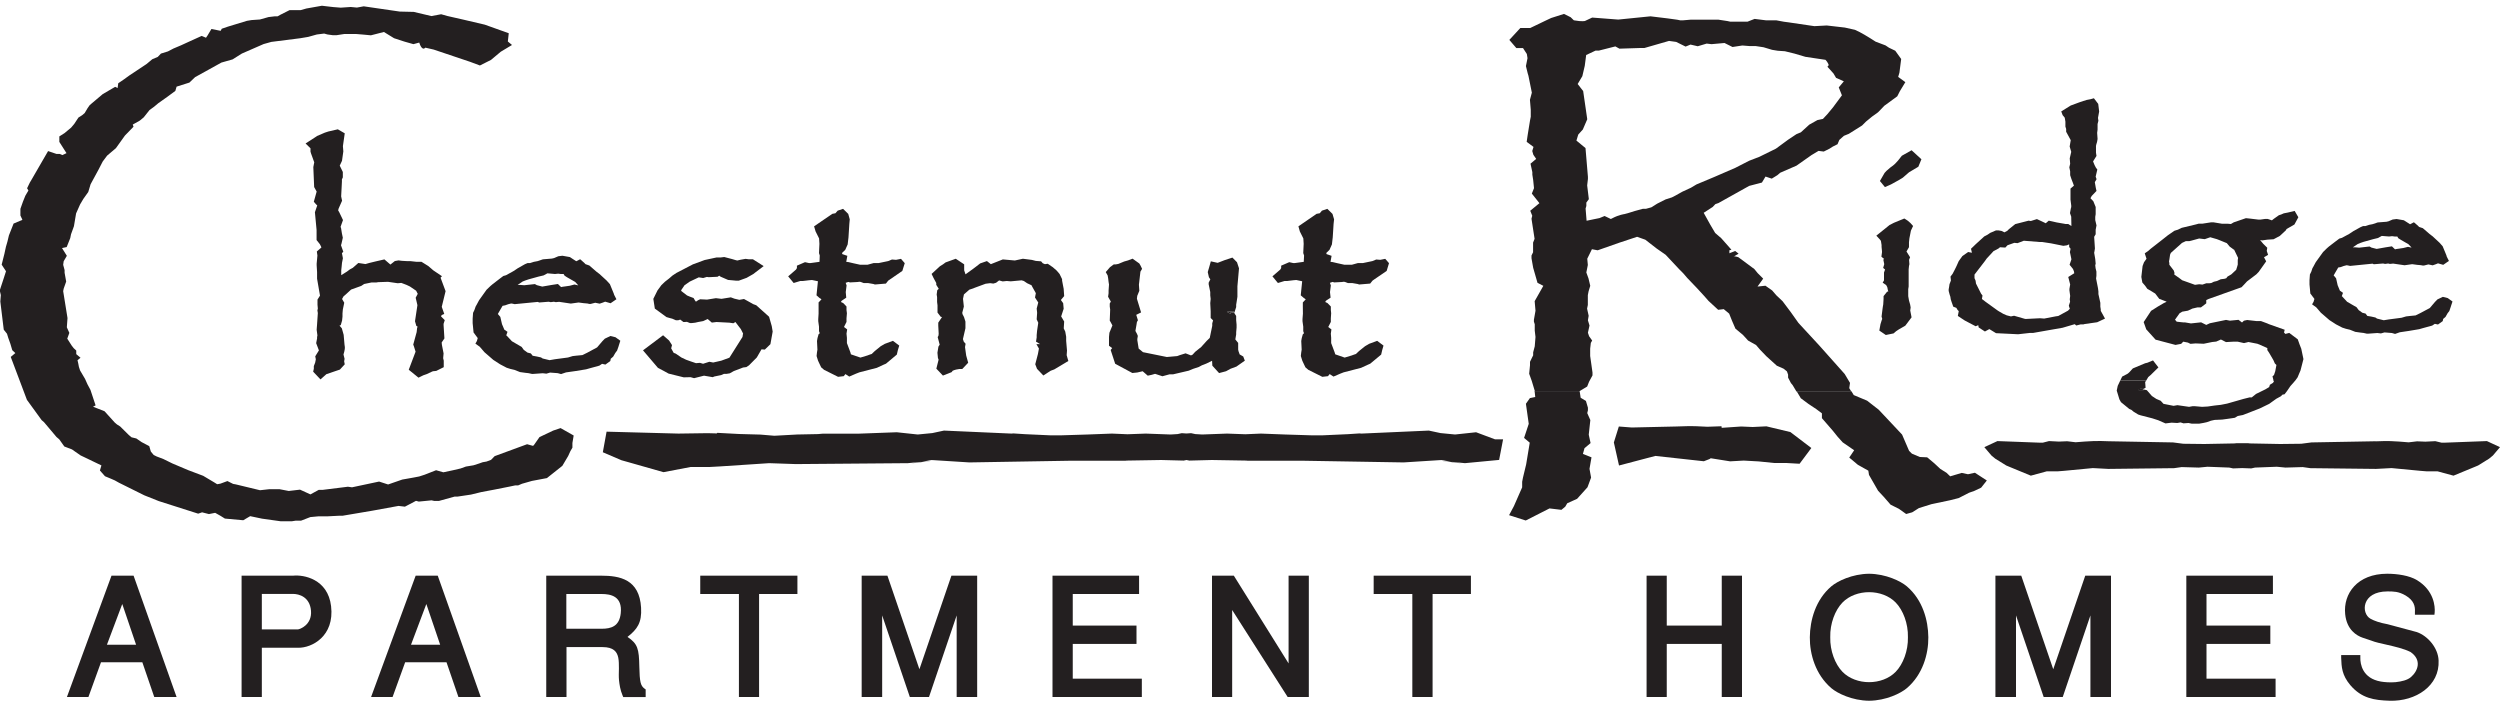 <?xml version="1.0" encoding="UTF-8"?>
<svg id="logos" xmlns="http://www.w3.org/2000/svg" viewBox="0 0 300 84.73">
  <defs>
    <style>
      .cls-1, .cls-2 {
        fill: #231f20;
      }

      .cls-2 {
        fill-rule: evenodd;
      }
    </style>
  </defs>
  <path class="cls-1" d="M179.9,55.19l-4.11.39-1.58-.16,1.26.2-2.72-.35,1.46.15c-.53-.09-1.06-.18-1.2-.22l-4.58.29-11.94-.2h-6.77l-.17-.02-4.13-.07-2.7.07-.34-.07-.34.07-2.7-.07-4.13.07-.17.02h-6.77l-11.94.2-4.58-.29c-.14.04-.67.13-1.2.22l1.46-.15-2.72.35,1.25-.2-1.58.16-13.46.11-3.2-.11-5.9.39-1.27.07h-2.26l-3.25.62-4.22-1.2-.82-.23-2.24-.96.45-2.47,8.62.23,3.51-.05,1.1.03.05-.07,2.64.14,2.55.07,1.66.14,2.74-.15,2.5-.05.57-.05h3.78s.51,0,.51,0l4.59-.17,2.52.27,1.75-.17,1.4-.3,8.09.36.23-.02,1.37.09,3.08.14h1.28s3.2-.1,3.2-.1l2.9-.11,1.87.08,2.19-.08,2.98.11.84-.05.5-.11.56.04.56-.04.5.11.84.05,2.98-.11,2.19.08,1.87-.08,2.9.11,3.2.1h.5s.78,0,.78,0l3.08-.14,1.37-.09.23.02,8.09-.36,1.4.3,1.75.17,2.52-.27,2.27.85h.97l-.48,2.49h0Z"/>
  <path class="cls-1" d="M193.67,53.07l.59-1.89c-.05,2.37,0,0,0,0h0l1.55.12,5.28-.12,1.34-.04c.65-.02,1.62.02,2.46.07l1.69-.06.02.19,2.34-.16,1.38.06,1.65-.08,2.88.69,2.51,1.91-1.41,1.89-1.59-.09h-1.45l-1.86-.19-1.81-.1-1.63.09-2.32-.37-.16.1-.67.26-5.82-.64-4.36,1.15-.62-2.77h0Z"/>
  <path class="cls-1" d="M64.04,53.45l.7-1,1.64-.78.89-.3,1.57.89-.15.9v.56l-.24.41-.27.59-.7,1.18-1.85,1.47-1.8.34-1.19.34-.47.2h-.36l-.61.13-1.86.37-1.59.3-1.23.3-1.61.24h-.35l-1.88.52h-.58l-.31-.07-1.53.15-.34-.09-1.33.7-.77-.09-3.12.57-3.6.61h-.43l-1.38.07h-1.08s-.97.09-.97.09l-1.11.43h-.65l-.44.07h-1.38l-2.21-.31-1.43-.3-.83.49-2.2-.2-.53-.33-.64-.36-.75.15-.82-.21-.47.16-4.73-1.51-1.73-.69-3.04-1.51-.5-.28-.48-.21-.7-.29-.61-.69.18-.61-1.89-.91-.61-.29-.59-.41-.44-.31-.92-.35-.61-.86-.33-.28-1.5-1.78-.28-.24-1.77-2.44-1.94-5.15.55-.46-.37-.35-.22-.75-.26-.73-.15-.49-.39-.49-.41-3.38.06-.77-.13-.56.49-1.49.26-.81-.52-.79.33-1.31.18-.83.18-.62.18-.75.56-1.42,1.06-.45-.24-.52v-.8l.3-.85.29-.72.37-.63-.16-.27.33-.68.19-.32,2-3.46,1,.34h.39l.32.14.5-.23-.86-1.35v-.66l.63-.4.31-.26.48-.4.37-.44.5-.76.44-.28.31-.26.35-.59.26-.37,1.55-1.31,1.5-.88.29.15.08-.58.69-.47.62-.45,2.09-1.39.68-.57.66-.28.38-.4.84-.26.67-.35.9-.38.96-.44,1.52-.69.52.22.19-.28.46-.77,1.11.22.13-.25.76-.26,2.27-.69.54-.09,1.01-.07,1.03-.29.75-.09h.34l.34-.19,1.09-.55h1.32l.71-.2,1.86-.33.76.09.61.07.89.07,1.2-.08.74.07.82-.15,4.32.63,1.68.04,2.12.5,1.17-.22.74.21,1.89.43,2.6.61,2.88,1.03-.11.99.5.42-1.35.81-1.17.98-1.33.67-1.18-.44-4.37-1.47-1-.23c-.43.47-.73-.61-.73-.61l-.7.19-1.06-.3-1.26-.41-1.22-.75-1.56.4-.96-.09-.85-.07h-1.37l-.97.15h-.4l-.66-.09-.4-.11-.88.11-1.04.29-.95.16-3.47.44-.93.26-2.61,1.14-1.11.7-1.34.38-3.16,1.75-.68.65-1.54.49-.15.51-.99.73-1.06.75-.5.42-.55.4-.69.87-.47.39-.85.48.09.26-1.03,1.06-1.08,1.51-1.06.9-.53.71-.51.99-.94,1.73-.28.93-.59.83-.39.66-.48,1.08-.26,1.54-.35.97-.09.45-.43,1.08-.56.12.58.93-.38.65-.06.43.17.63v.32s.19,1.06.19,1.06l-.3.85-.06.3.52,3.23-.08,1.11.3.67-.25.69.53.83.24.31.31.29v.43l.51.43-.36.3.09.39.08.42.14.42.6,1.02.28.63.36.67.62,1.87-.31.16,1.38.54,1.23,1.36.27.23.38.24,1.03,1.02.33.28.58.14.62.43.93.49.19.65.34.41.36.18.79.3,1.1.54,1.89.8,1.8.68,1.31.78.37.23.39-.07.84-.31.68.34.33.06,2.9.7,1.08-.12h1.28l1.09.21,1.35-.16,1.25.57.99-.54h.45l3.06-.38.49.07,3.25-.69,1.08.35,1.7-.59,1.3-.23.73-.14.65-.21,1.38-.54.87.25,1.17-.25.9-.21.64-.23.9-.15.66-.21.45-.16.46-.08.54-.2.44-.45,3.89-1.43.68.19h0Z"/>
  <path class="cls-1" d="M52.87,33.33l.6,1.61-.46,1.88.3.85-.3.13-.09.16.45.46-.14.44v.15l.1,1.6-.33.49.03.29.2,1.02-.05.58.07.29v.78s-.9.45-.9.45l-.4.04-.21.09-.55.26-.38.13-.59.29-1.17-.95.82-2.17-.2-.64-.08-.21.41-1.5.05-.47.06-.19-.15-.08-.16-.56.29-1.93-.13-.56-.08-.33.25-.47s-.09-.17-.09-.17l-.1-.2-.75-.51-.4-.19-.63-.24-.43.04-1.17-.17-1.17.04-.25.04h-.57l-.87.18-.35.23-.39.14-.83.3-.62.57-.29.25-.17.31.26.45-.17.82-.04.47v.38l-.05.47-.16.55-.15.05.28.33.22.78.1,1.16.04.29c.04.3-.16.91-.16.91l.13.52-.05.3.07.36-.58.63-1.62.55-.27.24-.44.39-.88-.93.08-.35v-.32l.16-.41.08-.4-.07-.36.44-.71-.14-.37-.19-.5.11-.56v-.17l.04-.2-.09-.68.05-.66.09-1.34-.05-.32.05-.22-.04-.46v-.23s0-.39,0-.39l.3-.47-.35-2.03v-.79l-.05-.83v-.19s.09-.98.09-.98l-.07-.48.55-.48-.06-.15-.13-.25-.39-.49v-1.21l-.2-2.13.28-.82c-.09-.05-.41-.44-.41-.44l.34-1.22-.3-.54-.1-2.4.11-.57-.38-1.05-.07-.23v-.4l-.59-.58,1.16-.75.22-.15.93-.4.43-.14,1.13-.26.83.48-.22,1.54.05.63-.16,1.13-.27.58.37.76v.65l-.11.24v.28s-.04.8-.04.8l-.05.96.11.52-.42.95-.05.21.13.22.45.94-.29.81.06.17.1.62.11.52-.16.71-.06.19.28.79-.17.15.12.62-.11.56-.04.43-.05.46v.44s0,.14,0,.14l.69-.43.33-.25.37-.2.4-.35.26-.23.86.13c.19-.09,2.27-.56,2.27-.56l.72.62.53-.42.44-.08.38.05.68.04h.38s.72.08.72.08h.6l.82.51.59.51,1.05.71-.13.12h0Z"/>
  <path class="cls-2" d="M60.79,40.26l.64.69,1.17.68.25.35.45.33.4.1.22.28.5.09.5.11.2.13.83.2.63-.11,1.58-.21.56-.17.44-.05.73-.07.59-.29,1.17-.63.63-.74.3-.31.67-.32.61.15.58.42-.17.53-.05.17-.17.48-.21.28-.26.45-.29.25-.05.27-.59.43-.4-.09-.33.22-1.13.31-.46.13-1.29.21-1.12.16-.59.2-.4-.11-.92-.07-.44.13-.44-.05-1.13.08h-.17s-.41-.09-.41-.09l-.37-.04-.65-.09-.65-.26-.51-.12-.44-.14-.78-.41-.82-.53-1.06-.92-.57-.66-.52-.37.18-.32.1-.35-.5-.67-.11-1.12v-.53s.05-.71.05-.71l.16-.33.15-.43.11-.19.3-.56.9-1.26.47-.45.26-.22.83-.64.45-.34.32-.09.87-.48.56-.37.85-.48.31-.13h.29l.47-.15.43-.08.65-.22,1.08-.09.26-.06.51-.22.49-.06.9.16.27.18.49.32.47-.24.5.44.14.15.46.16.84.73.38.29.85.78.4.44.46,1.12.05.16.27.53-.7.48-.65-.19-.28.11-.38.13-.53-.11-.54.14h-.18l-.22-.05-.46-.04-.6-.08-.93.13-1.41-.21-.4.04-.22-.05-.38.05-.25-.05-1.14.09-.16-.07-2.78.27-.27-.06-.15-.02-.36.09-.36.13-.31.06-.39.67-.18.31.3.35.2.87.28.66.38.26-.16.46h0ZM69.39,34.24l-.37-.41-.98-.56-.29-.19-.12-.2h-.34l-.31-.04-.38.04-.91-.08-.46.25-.6.14-1.19.33-.36.12-.36.14-.6.41h.3l.48.04,1.29-.14.23.13.65.17,1.1-.19.78-.12.38.37.19-.04.3-.04.55-.08.57-.15.42.1h0Z"/>
  <path class="cls-1" d="M84.86,35.95l1.05-.17.67.08,1.12-.18.43.16.59.14.56-.1.69.38.4.23.38.14,1.54,1.38.32,1.12.11.66-.27,1.51-.67.65-.4-.03-.15.26-.41.71-.94.95-.32.21-.39.05-1.12.43-.48.27-.37.06h-.32l-.34.15-.44.09-.39.08-.18.08-1.05-.18-1.19.3-.42-.12-.82.02-1.82-.45-.58-.32-.7-.37-1.79-2.1,2.41-1.81.72.63.35.55-.1.39.3.54.24.09.69.47.57.27.56.2.62.21.47-.04.38.11.75-.24.46.09.97-.22.98-.36,1.57-2.49.04-.27.03-.14-.27-.53-.27-.35-.38-.5-.25.15-.47-.07-1.55-.08-.56.07-.5-.43-.54.25-.61.11-.34.08-.45.05h-.17l-.38-.15c-.15.02-.42.02-.42.02l-.38-.29-.24.08h-.28l-.44-.19-.31-.08-.38-.11-1.4-1.02-.18-1.17.5-1.01.47-.64.43-.41.5-.39.39-.34.48-.32,1.98-1.03,1.41-.52,1.44-.31h.51l.4-.05.92.24.44.13.2.05.43-.1.57-.1.38.05h.5l1.29.82-1.26.96-.79.45-.94.34h-.31l-.41-.04-.56-.05-.9-.39-.16-.12-.21.13-1.05.05-.23-.03-.44.13-.53-.08-1.08.51-.63.44-.36.53-.05.14.71.55.33.14.46.17.16.28.12.16.27-.18.24-.11.82.04h0Z"/>
  <polygon class="cls-1" points="101.07 30.49 101.68 30.7 101.55 31.42 101.81 31.45 102.36 31.58 103.22 31.77 103.74 31.77 104.1 31.77 104.83 31.57 105.43 31.57 106.58 31.33 107.04 31.14 107.52 31.18 108.12 31.06 108.57 31.58 108.28 32.51 106.77 33.55 106.58 33.68 106.31 34.03 104.99 34.14 104.81 34.08 104.18 33.97 103.65 33.97 103.28 33.83 103.12 33.81 102.93 33.84 102 33.89 101.8 33.83 101.48 33.94 101.59 34.25 101.49 35.05 101.55 35.72 101 36.09 100.91 36.24 101.19 36.37 101.58 36.78 101.58 37.2 101.63 37.59 101.58 38.21 101.58 38.63 101.28 39.24 101.66 39.53 101.58 40.04 101.63 40.54 101.63 40.89 101.63 41.17 102.05 42.29 102.11 42.52 103.25 42.91 104.08 42.66 104.4 42.54 104.6 42.48 104.97 42.13 105.68 41.55 106.18 41.26 107.15 40.9 107.91 41.47 107.74 42.03 107.62 42.55 106.32 43.64 105.97 43.79 105.22 44.14 103.13 44.68 102.72 44.84 101.91 45.19 101.45 44.89 101.25 45.14 100.57 45.22 98.89 44.38 98.54 44.08 98.27 43.51 98.16 43.27 97.99 42.72 98.04 42.27 98.09 41.96 98.04 40.92 98.1 40.57 98.23 40.11 98.37 39.99 98.28 39.74 98.28 39.2 98.19 38.54 98.19 38.29 98.23 37.65 98.23 36.8 98.23 36.29 98.58 35.92 98.33 35.75 97.98 35.44 98.15 33.75 97.44 33.6 97.09 33.63 96.34 33.72 96.03 33.72 95.24 33.96 94.58 33.16 95.52 32.35 95.63 32.17 95.63 31.88 96.6 31.46 97.09 31.57 97.25 31.57 98.34 31.42 98.37 30.66 98.28 30.37 98.33 29.26 98.29 28.61 97.87 27.77 97.69 27.16 99.88 25.66 100.25 25.59 100.52 25.28 101.17 25.06 101.79 25.67 101.97 26.32 101.92 26.87 101.82 28.47 101.72 29.33 101.43 29.98 101.05 30.35 101.07 30.49 101.07 30.49"/>
  <path class="cls-2" d="M127.32,36.02l.26.36.06.67-.3.92.36.61-.05.83.18.38.11.62v.49l.1,1.17-.04.55.2.7-1.69,1.01-.43.16-.88.57-.76-.8-.21-.55.32-1.23.12-.65-.3-.53h.45l-.5-.3.08-.51v-.28s.05-.53.05-.53l.1-.67.04-.28-.19-.41.05-.71v-.14s-.05-.44-.05-.44l.19-.73-.39-.6.1-.52-.43-.77-.09-.18-.52-.24-.4-.27-.27-.08-1.3.12-.48-.04-.49.05-.43-.12-.36.28-.33.1-.38-.05-.55.07-1.3.48-.19.08-.46.15-.65.57-.11.53.1.93-.19.74.03.17.18.35.17.54v.8l-.3,1.3.1.31.22.25-.07.4.14,1.01.24.87-.71.75h-.35l-.39.07-.21.06-.2.08-.13.17-1.04.41-.79-.83.27-1.08s-.08-.2-.08-.2l-.06-.63.12-.74.15-.23-.24-.91.09-.15.03-.24-.05-.98v-.36l.46-.69h-.15s-.4-.52-.4-.52v-.87l-.05-.4v-.58s-.05-.32-.05-.32l.07-.52.18-.16-.3-.48v-.22l-.34-.63-.22-.46,1-.92.37-.23.31-.23,1.22-.44,1.01.67v.72s.16.48.16.48l.94-.68.33-.25.49-.38.81-.28.47.37,1.44-.57,1.44.13.97-.21,1.08.14.47.12.63.05.2.23.26.11.34-.05.39.27.21.14.48.42.34.4.3.62v.17l.19.99.06.87-.38.45h0Z"/>
  <polygon class="cls-2" points="148.34 36.85 148.12 37.53 148.01 37.35 147.23 37.42 147.68 37.66 147.68 37.46 148.11 37.55 148.34 37.92 148.34 38.41 148.39 38.96 148.39 39.32 148.34 39.89 148.34 40.13 148.24 40.73 148.58 41.15 148.58 41.95 148.62 42.14 148.76 42.53 149.19 42.78 149.38 43.28 148.37 43.99 147.67 44.25 147.12 44.55 146.29 44.77 145.48 43.88 145.45 43.29 144.78 43.62 144.46 43.75 144.24 43.83 143.85 44.04 143.18 44.26 142.65 44.48 140.77 44.92 140.34 44.92 139.49 45.15 138.61 44.86 138.2 44.98 137.73 45.08 137.12 44.55 136.47 44.7 135.88 44.76 133.82 43.65 133.28 42 133.46 41.77 133.08 41.49 133.08 40.42 133.13 39.93 133.49 39.05 133.27 38.64 133.17 38.47 133.22 37.15 133.17 36.78 133.17 36.42 133.3 36.19 132.97 35.61 133.03 35.19 133.03 34.87 133.08 34.14 133.03 33.83 132.98 33.41 132.92 33.06 132.69 32.65 133.2 32.06 133.65 31.73 133.88 31.73 134.2 31.67 134.9 31.38 135.36 31.25 135.91 31.04 136.72 31.62 136.87 31.88 137.05 32.26 136.85 32.6 136.67 34.17 136.72 34.89 136.47 35.5 136.43 35.85 136.93 37.49 136.35 37.78 136.55 38.43 136.43 38.64 136.38 38.96 136.25 39.71 136.45 40.09 136.54 40.31 136.48 40.67 136.48 40.83 136.64 41.83 137.16 42.26 140.02 42.84 141.27 42.73 141.56 42.62 142.27 42.4 142.92 42.65 143.11 42.56 143.42 42.22 144.14 41.64 144.81 40.9 145.17 40.55 145.47 39.1 145.47 38.97 145.47 38.8 145.57 38.45 145.28 38.16 145.28 37.34 145.23 36.37 145.28 35.88 145.23 35.44 145.23 35.04 145.04 34.12 145.04 33.92 145.24 33.52 145.07 33.27 144.93 32.65 145.1 32.07 145.3 31.36 146.12 31.54 146.51 31.39 146.95 31.22 147.89 30.91 148.44 31.47 148.68 32.2 148.49 34.35 148.49 35.61 148.39 36.26 148.34 36.57 148.34 36.85 148.34 36.85"/>
  <polygon class="cls-2" points="148.12 37.53 147.68 37.46 147.68 37.66 147.23 37.42 148.01 37.35 148.12 37.53 148.12 37.53"/>
  <polygon class="cls-1" points="159.18 30.49 159.79 30.7 159.66 31.42 159.92 31.45 160.47 31.58 161.33 31.77 161.85 31.77 162.22 31.77 162.94 31.57 163.54 31.57 164.69 31.33 165.15 31.14 165.63 31.18 166.23 31.06 166.68 31.58 166.4 32.51 164.88 33.55 164.7 33.68 164.42 34.03 163.1 34.14 162.92 34.08 162.29 33.97 161.76 33.97 161.39 33.83 161.24 33.81 161.04 33.84 160.11 33.89 159.91 33.83 159.59 33.94 159.7 34.25 159.6 35.05 159.67 35.72 159.11 36.09 159.03 36.24 159.3 36.37 159.7 36.78 159.7 37.2 159.74 37.59 159.7 38.21 159.7 38.63 159.39 39.24 159.77 39.53 159.7 40.04 159.74 40.54 159.74 40.89 159.74 41.17 160.16 42.29 160.23 42.52 161.36 42.91 162.19 42.66 162.52 42.54 162.71 42.48 163.08 42.13 163.8 41.55 164.29 41.26 165.26 40.9 166.02 41.47 165.86 42.03 165.74 42.55 164.43 43.64 164.09 43.79 163.33 44.14 161.24 44.68 160.83 44.84 160.02 45.19 159.56 44.89 159.36 45.14 158.68 45.22 157 44.38 156.65 44.08 156.38 43.51 156.27 43.27 156.1 42.72 156.15 42.27 156.2 41.96 156.15 40.92 156.21 40.57 156.34 40.11 156.48 39.99 156.39 39.74 156.39 39.2 156.3 38.54 156.3 38.29 156.35 37.65 156.34 36.8 156.34 36.29 156.69 35.92 156.45 35.75 156.09 35.44 156.26 33.75 155.55 33.6 155.2 33.63 154.46 33.72 154.14 33.72 153.35 33.96 152.69 33.16 153.63 32.35 153.74 32.17 153.74 31.88 154.71 31.46 155.2 31.57 155.36 31.57 156.45 31.42 156.49 30.66 156.39 30.37 156.44 29.26 156.4 28.61 155.98 27.77 155.81 27.16 157.99 25.66 158.37 25.59 158.63 25.28 159.28 25.06 159.9 25.67 160.09 26.32 160.03 26.87 159.93 28.47 159.83 29.33 159.54 29.98 159.16 30.35 159.18 30.49 159.18 30.49"/>
  <polygon class="cls-1" points="208.63 30.44 207.23 31.26 207.36 30.45 208.22 30.12 208.63 30.44 208.63 30.44"/>
  <path class="cls-2" d="M189.56,46.95l.12.78.63.38.24.81v.32l-.08.33.37.84-.19,1.75.22,1.01-.73.61-.19.69,1.03.41-.24,1.38.19,1.05-.43,1.16-1.25,1.39-1.18.53-.24.41-.46.38-1.43-.17-2.85,1.45-2-.64.58-1.09.99-2.25v-.67s.1-.51.1-.51l.19-.79.19-.79.43-2.6-.68-.57.56-1.69-.34-2.41.48-.68.64-.13-.07-.66h5.39ZM222.17,46.95l.28.46,1.6.67,1.4,1.09,2.8,2.98.84,1.95.34.34.95.4.88.04.85.71.73.68.75.47.43.42,1.39-.41.75.16.83-.18,1.43.93-.68.86-.8.38-.65.23-1.25.64-1.03.26-2.23.47-1.51.47-.81.51-.72.2-.87-.62-1-.5-.81-.93-.69-.74-1.09-1.9-.08-.51-1.25-.7-1.04-.87.59-.88-1.38-.95-.61-.68-.57-.71-1.31-1.51v-.58s-.68-.51-.68-.51l-.92-.61-.93-.69-.5-.84h6.58Z"/>
  <path class="cls-2" d="M184.17,46.95v-.05s-.36-1.19-.36-1.19l-.31-.86.1-1.02v-.41s.22-.46.22-.46l.16-.32v-.36l.19-.72.09-1.12-.09-.77v-.76s-.1-.31-.1-.31v-.23l.19-1.08-.1-1.15,1.04-1.84-.7-.36-.52-1.81-.2-1.14v-.33l.19-.39v-1.16l.18-.45-.37-2.41.09-.36-.24-.6,1.1-.91-.91-1.15.26-.65-.1-.98-.1-.64v-.3l-.22-1.02.68-.57-.34-.5-.13-.45.15-.49-.82-.61.12-.83.28-1.73.09-.45v-.84s-.1-1.19-.1-1.19l.23-.86-.41-2.03-.09-.3-.21-.86.19-.95-.08-.5-.46-.71h-.8l-.84-.98,1.32-1.43h1.19s1.81-.87,1.81-.87l.7-.33,1.54-.49.8.4.37.36.09.02c.86.16,1.25.07,1.25.07l.87-.41,3.13.24,3.87-.39,2.06.25,1.16.16.33.07h.36s.94-.08.94-.08h3.28l1.11.17.32.07h2.09l.84-.33,1.36.17h1.24s.92.17.92.17l.53.07,3.12.46,1.49-.08,2.17.25,1.21.27c.66.27,1.74.94,2.45,1.4l.03.02,1.19.45.42.28.75.36.71.99-.21,1.64-.15.51.86.63-.66,1.09-.31.61-1.56,1.14-.34.36-.41.42-.71.51-.34.28-.39.32-.47.47-1.59,1-.59.24-.55.49-.22.52-.56.28-.41.26-.68.34-.63-.08-.85.51-1.79,1.26-1.95.85-.34.29-.68.42-.75-.25-.43.72-1.53.4-3.69,2.06-.37.13-.32.34-1.08.7.8,1.44.58.98.73.63,1.22,1.38-.25.07.02.59,1.05.23,1.93,1.43.4.49.66.66-.68.95.95-.1.81.57.49.57.76.72.97,1.29.93,1.31,2.52,2.73,3.03,3.4.64,1.07-.09.63.24.4h-6.58l-.46-.77-.2-.24-.34-.65v-.36l-.14-.39-.41-.33-.8-.35-1.25-1.13-.77-.8-.47-.55-.96-.54-.62-.68-.9-.75-.41-.95-.34-.85-.65-.54-.67.08-1.16-1.07-.49-.56-.93-1.01-1.13-1.18-.49-.57-.44-.44-1.66-1.77-1.09-.76-1.35-1.05-.99-.35-2.11.7-2.62.92-.69-.13-.56,1.14.07.75-.18.9.26.72.21.88-.2.66-.09.46v1.18l-.09.44.19.86-.09.54.19.63-.19.86.14.42.37.52-.16.28-.08.7v.87l.28,1.99v.34l-.41.76-.23.58-.93.56v.08s-5.38,0-5.38,0h0ZM220.35,9.38l-.33-.56-.25-.28-.48-.53.16-.2-.07-.17c-.07-.15-.16-.28-.25-.38l-.07-.08-2.41-.36-1.32-.39-1.14-.28-.87-.06-.67-.11-1.03-.31-.93-.14h-.73s-.88-.07-.88-.07l-1.18.18-.96-.48-1.56.14-.58-.07-1.07.32-.87-.2-.59.24-1.13-.56-.86-.12-2.95.85h-.48l-2.52.08-.49-.27-1.97.5h-.4l-1.13.53-.17,1.3-.29,1.24-.56.94.66.85.49,3.38-.53,1.23-.55.61-.22.72,1.09.9.29,3.45v.26l-.09.77.2,1.65-.3.41v.41l-.09.3.12,1.47.86-.18.69-.14.61-.25.75.36.14-.07c.43-.23.81-.36,1.07-.43.25-.07.42-.09.42-.09l.51-.14.74-.23.95-.26h.37s.66-.18.66-.18l.7-.44,1.01-.51.75-.24.43-.22.84-.47,1.02-.47.67-.4,2.1-.88,2.54-1.1,1.68-.86,1.22-.47,1.99-.98,1.47-1.08.99-.66.53-.22,1.01-.92.98-.55.66-.14.55-.59.64-.77,1.09-1.47-.38-.95.61-.73-.91-.41h0Z"/>
  <path class="cls-2" d="M230.2,20.01l-1.11.66-.21.18-.54.47-.51.31-.24.13-.67.37-.73.32-.6-.73.56-.97.23-.25.45-.39.34-.25.24-.21.36-.39.45-.57,1.17-.66,1.18,1.08-.37.9h0ZM226.59,34.97c-.05-.12-.09-.39-.09-.39l-.03-.13-.13-.24-.42-.29.16-.27v-.95l.13-.36s-.23-.19-.23-.19l.13-.45-.11-.54.1-.1-.11-.07-.22-.19.07-.52v-.14l-.05-.51v-.23s-.08-.5-.08-.5l-.13-.17-.42-.45,1.59-1.28.53-.27,1.24-.51.42.27.32.28.31.35-.26.56-.18.92-.05.46v.6l-.3.52.43.69-.12.31.04.52-.05.23-.04.41v2.04l-.05.32v.84l.09.52.14.49.06.35-.05.36.16.82-.75,1-.78.45-.33.22-.3.26-.93.19-.78-.53.14-.77.15-.48.06-.15-.08-.28.1-.8.05-.37.05-.29.04-.66v-.34l.44-.54h.11Z"/>
  <path class="cls-2" d="M250.88,23.81l.32.34.28.69v.86l-.05.32v.39l.15.64-.1.52v.54l-.18.31.09,1.4-.05.32-.04.19.13.76.05.56-.05.18.04.35.1.41v.5l-.04.33.23,1.17.05.39v.31l.23,1.05v.46l.05.32v.18l.51.93-.94.44-1.49.21-.17.05h-.34l-.51.13-.18-.16-1.46.43-1.66.29-1.87.33h-.39l-1.42.16-2.65-.13-.8-.49-.53.29-.75-.49-.05-.27c-.12.04-.31.13-.31.13l-1.31-.69-.44-.29-.39-.26.11-.57-.15-.16-.14-.24-.37-.14-.2-.57-.1-.31-.05-.32-.09-.27-.11-.42v-.19l.05-.27.05-.35.11-.28.06-.17-.05-.46.25-.33.22-.42.18-.36.09-.19.25-.56.44-.61.69-.48.45.09-.11-.48.57-.55,1.02-.93.4-.21.3-.21.7-.3h.33l.34.06.35.17.34-.18.21-.21.75-.6,1.6-.41.27.04.73-.23.69.32.37.18.36-.31.43.09.52.12.92.16.15.03h.32l.38.24-.02-.98v-.13l-.15-.44.06-.33.05-.26.04-.13v-.18l-.09-.73v-1.31l.41-.35-.11-.31-.14-.36-.09-.25-.11-.34v-.46l-.1-.48.1-.43-.05-.65.18-.78-.19-.64.13-.76-.55-1.01v-.34l-.09-.28v-.59l-.08-.48-.25-.3-.17-.45,1.14-.71,1.03-.38.24-.08.24-.08.41-.13.43-.08.43-.12.52.68.11.91-.14.77.05.34-.1.39v.67l-.05.39.05.74-.06.34-.1.34-.03.15v.81l.06.39-.41.66.18.44.16.31.17.22-.2.86.11.3-.21.36.12.69.08.36-.57.6-.16.28h0ZM248.36,37.01l-.1-.33.15-.47-.04-.29.05-.41-.09-.67v-.17l.09-.53-.23-.9.72-.45-.04-.23-.11-.28-.41-.51.22-.65-.18-.87.08-.4-.17-.21v-.32l-.27.12-.43.06-1.49-.3-.53-.08-.53-.08h-.31s-1.88-.15-1.88-.15l-.76.29-.38-.04-.82.29-.26.28-.64-.04-.18.15-.59.31-.83.9-.22.31-1.24,1.61v.43l.13.3.05.35.61,1.21.17.22-.07.42.43.33,1.44,1.04.17.11.52.3.41.18.51.13.38-.08,1.32.38h.21s1.58-.08,1.58-.08l.5.04,1.4-.27.29-.04,1.17-.64.24-.25h0Z"/>
  <path class="cls-2" d="M257.54,45.69l-.12.15.05.7-.31.15-.35-.1-.23.2.66.05-.11-.13.49.11.61.7.53.35.52.22.34.37,1.21.24.46-.08,1.4.2.16-.03.28-.05h.2s.92.08.92.08l.69-.04.83-.12.73-.08.76-.15,1.96-.56.72-.18h.27l.52-.42,1.12-.55.45-.27.09-.28.37-.23.11-.17-.03-.1h2.57l-.09.13-.47.53-.41.6-.29.38-.26.05-.18.19-.55.3-.49.35-.36.26-1.13.55-2.03.79-.62.12-.34.21-.38.06-.28.04-.28.04-.59.08-.91.04-.45.1-.47.17-.41.09-.52.09h-.89l-.24-.05-.15-.03-.6.04-.35-.11-.4.07-.67-.04-.74.09-.87-.38-.71-.23-1.4-.36-.3-.1-.54-.33-.26-.22-.27-.12-.99-.81-.19-.34-.32-1.05.12-.57.3-.63h3.12ZM257.16,46.7l.07.15-.66-.05.23-.2.21.06.14.04h0Z"/>
  <path class="cls-2" d="M254.42,45.69l.24-.5.68-.36.18-.16.42-.46,1.48-.62.26-.06.68-.28.65.84-.93.91-.29.25-.22.37-.04.05h-3.12ZM272.83,45.69l-.13-.53.18-.16.15-.45.14-.75-.19-.19-.17-.39-.5-.86-.23-.35v-.24l-.94-.42-.26-.1-1.07-.21-.23.06-.3.07-.76-.17h-.5l-.9.05-.61-.31-.56.25-.48.05-1.02.21-.97-.04-.63.05-.3-.15-.56-.11-.25.26-.68.13-2.39-.63-1.12-1.24-.31-.87.89-1.35.59-.37.2-.13.72-.42.36-.18-.89-.34-.49-.64-.73-.44-.21-.12-.28-.39-.32-.37-.12-.67.15-1.31.17-.45.3-.42-.21-.65.44-.31.27-.24,1.41-1.1.67-.53.77-.53.42-.13.45-.22,1.71-.41.33-.09h.45l1.03-.16h.31l1.03.17h.71s.34.03.34.03l.34-.2,1.46-.5.49.05,1,.12h.26l.56-.08h.3l.51.17.21-.17.62-.44.3-.1.29-.13.47-.09.84-.2.44.76-.47.87-.94.54-.09.16-.72.67-.75.4-.76.05-.61.09-.25-.05.37.45.49.48-.06.38.16.47-.49.29.26.49-.9,1.27-.28.29-1.12.85-.35.38-.31.32-3.96,1.41-.27.13v.39l-.64.49h-.43l-.6.14-.53.25-.68.12-.32.19-.55.77.2.24.44.05.38.04h.19l.7.12,1.22-.13.62.31.43-.2,1.94-.4.47.09,1.03-.1.42.32.23-.22.39-.08,1.13.13h.53l.75.28.2.09,1.89.67-.08.33.16.17.47-.12,1.02.77.22.62.2.51.26,1.24-.35,1.36-.15.35-.2.48-.32.44h-2.57ZM268.08,29.97l-.52-.38-.34-.41-.88-.36-.31-.12-.8-.23-.66.23-.67-.08-.95.26-.25.06h-.41s-.45.21-.45.21l-1.34,1.2-.09.21-.09.61-.04.19.04.21v.2l.53.69.09.29-.03.19.62.44.33.25,1.54.55.5-.07.4.04.46-.16h.38l.22-.03.3-.15.38-.09.45-.21.42-.05.24-.07.15-.2.21-.12.24-.14.59-.55.11-.35.08-.28v-.55l.04-.25-.48-1h0Z"/>
  <path class="cls-2" d="M281.03,35.54l.62.67,1.14.66.25.34.44.32.39.1.21.28.48.08.49.11.19.13.81.2.61-.1,1.53-.2.54-.16.43-.05.71-.07.57-.28,1.14-.61.61-.72.3-.31.65-.31.59.15.57.41-.17.51-.05.16-.16.47-.21.27-.25.44-.28.24-.05.26-.57.41-.38-.08-.32.21-1.1.3-.45.13-1.25.21-1.08.16-.57.2-.38-.11-.89-.07-.43.12-.43-.05-1.1.08h-.16s-.4-.09-.4-.09l-.36-.04-.63-.09-.63-.25-.5-.12-.43-.14-.75-.39-.79-.51-1.03-.89-.55-.64-.5-.36.18-.31.1-.34-.49-.65-.1-1.09v-.51s.05-.69.05-.69l.16-.32.14-.42.11-.19.29-.54.88-1.22.45-.44.25-.22.81-.62.44-.33.31-.09.85-.46.55-.36.83-.46.3-.13h.28l.45-.15.41-.08.63-.21,1.05-.08.25-.06.49-.21.47-.06.87.15.27.17.48.31.46-.24.49.42.13.14.45.15.81.7.37.28.82.76.38.43.45,1.09.04.15.26.52-.68.47-.63-.18-.27.11-.37.13-.51-.11-.52.13h-.18l-.21-.04-.45-.04-.59-.08-.91.13-1.37-.2-.39.04-.21-.05-.37.05-.24-.05-1.11.09-.15-.07-2.7.27-.27-.06-.15-.02-.35.09-.35.13-.3.05-.38.65-.17.3.29.34.19.84.27.65.37.26-.16.45h0ZM289.38,29.7l-.36-.39-.95-.55-.28-.18-.11-.2h-.33l-.3-.04-.36.04-.88-.07-.45.25-.58.14-1.15.32-.35.12-.35.14-.59.4h.29l.47.04,1.25-.14.22.13.63.16,1.07-.19.76-.12.37.36.18-.04.29-.04.53-.08.56-.14.41.09h0Z"/>
  <path class="cls-1" d="M285.07,52.96l.97-.03c.99-.04,3,.15,3,.15l1.01-.12,1,.04,1.19-.06.74.18h.4s5.05-.19,5.05-.19l1.57.73-.85,1-.46.38-1.32.82-.48.2-2.47,1.02-1.91-.52h-1.32l-.74-.06-3.46-.33-1.87.1-7.88-.09-.91-.13-2.07.06-1.04-.1-2.62.1-.45.1-1.09-.04-1.09.04-.45-.1-2.62-.1-1.04.1-2.06-.06-.91.13-7.88.09-1.87-.1-3.46.33-.75.06h-1.32l-1.91.52-2.47-1.02-.48-.2-1.32-.82-.46-.38-.85-1,1.57-.73,5.05.19h.4s.74-.19.74-.19l1.19.06.99-.04,1.01.12s2-.18,3-.15l.97.03,7.72.14,1.23.16,2.53.03,3.63-.07.25-.03h.67s.67,0,.67,0l.25.03,3.63.07,2.53-.03,1.23-.16,7.72-.14h0Z"/>
  <path class="cls-2" d="M10.61,83.64h-2.58l5.35-14.56h2.65l5.16,14.56h-2.68l-1.43-4.17h-4.96l-1.51,4.17h0ZM12.83,77.37h3.5l-1.66-4.89-1.84,4.89h0Z"/>
  <path class="cls-2" d="M29,69.08h6.18c1.24-.13,4.16.38,4.55,3.66.43,3.61-2.32,5.03-3.96,4.99h-4.35v5.91h-2.43v-14.56h0ZM31.42,75.53h4.31c.23,0,1.73-.54,1.59-2.24-.14-1.66-1.43-2.02-2.15-2.02h-3.75v4.25h0Z"/>
  <path class="cls-2" d="M47.11,83.64h-2.58l5.35-14.56h2.65l5.16,14.56h-2.68l-1.43-4.17h-4.96l-1.51,4.17h0ZM49.32,77.37h3.5l-1.66-4.89-1.84,4.89h0Z"/>
  <path class="cls-2" d="M65.53,69.08h6.61c2.21,0,4.6.42,4.79,3.85.1,1.79-.44,2.56-1.63,3.5,1.23.83,1.38,1.42,1.42,3.58.04,1.81.14,2.27.63,2.63l.13.09v.92h-2.69l-.08-.19c-.29-.69-.37-1.3-.43-1.85-.04-.42-.02-.91-.01-1.39,0-.47,0-.92-.08-1.31-.15-.7-.56-1.26-1.9-1.26h-4.31v5.99h-2.43v-14.56h0ZM67.96,71.28v4.17h4.24c1.14,0,2.12-.29,2.29-1.85.22-2.06-1.2-2.32-2.31-2.32h-4.22Z"/>
  <polygon class="cls-1" points="88.67 71.28 84.03 71.28 84.03 69.08 95.69 69.08 95.69 71.28 91.09 71.28 91.09 83.64 88.67 83.64 88.67 71.28 88.67 71.28"/>
  <polygon class="cls-1" points="109.18 83.64 105.86 73.85 105.86 83.64 103.4 83.64 103.4 69.08 106.49 69.08 110.33 80.31 114.17 69.08 117.26 69.08 117.26 83.64 114.8 83.64 114.8 73.85 111.48 83.64 109.18 83.64 109.18 83.64"/>
  <polygon class="cls-1" points="126.3 69.08 136.69 69.08 136.69 71.28 128.73 71.28 128.73 75.07 136.38 75.07 136.38 77.27 128.73 77.27 128.73 81.44 137.02 81.44 137.02 83.64 126.3 83.64 126.3 69.08 126.3 69.08"/>
  <polygon class="cls-1" points="154.52 83.64 147.86 73.2 147.86 83.64 145.44 83.64 145.44 69.08 148.06 69.08 154.63 79.61 154.63 69.08 157.06 69.08 157.06 83.64 154.52 83.64 154.52 83.64"/>
  <polygon class="cls-1" points="169.48 71.28 164.84 71.28 164.84 69.08 176.51 69.08 176.51 71.28 171.91 71.28 171.91 83.64 169.48 83.64 169.48 71.28 169.48 71.28"/>
  <polygon class="cls-1" points="206.61 77.27 200.01 77.27 200.01 83.64 197.59 83.64 197.59 69.08 200.01 69.08 200.01 75.07 206.61 75.07 206.61 69.08 209.04 69.08 209.04 83.64 206.61 83.64 206.61 77.27 206.61 77.27"/>
  <path class="cls-2" d="M228.82,70.36c1.91,1.63,2.56,4.08,2.58,6.11.02,2.03-.68,4.49-2.58,6.11-.73.62-2.5,1.49-4.53,1.51-2.03-.02-3.8-.89-4.53-1.51-1.9-1.63-2.6-4.08-2.58-6.11.02-2.02.67-4.48,2.58-6.11.73-.62,2.5-1.49,4.53-1.51,2.03.02,3.8.89,4.53,1.51h0ZM221.09,72.31c-.88.91-1.5,2.52-1.46,4.15-.04,1.63.58,3.24,1.46,4.15.8.83,2.01,1.25,3.2,1.25s2.4-.42,3.2-1.25c.88-.91,1.5-2.52,1.46-4.15.04-1.63-.58-3.24-1.46-4.15-.8-.83-2.01-1.25-3.2-1.25s-2.4.42-3.2,1.25h0Z"/>
  <polygon class="cls-1" points="245.24 83.64 241.92 73.85 241.92 83.64 239.45 83.64 239.45 69.08 242.55 69.08 246.39 80.31 250.23 69.08 253.32 69.08 253.32 83.64 250.85 83.64 250.85 73.85 247.53 83.64 245.24 83.64 245.24 83.64"/>
  <polygon class="cls-1" points="262.36 69.08 272.75 69.08 272.75 71.28 264.78 71.28 264.78 75.07 272.44 75.07 272.44 77.27 264.78 77.27 264.78 81.44 273.07 81.44 273.07 83.64 262.36 83.64 262.36 69.08 262.36 69.08"/>
  <path class="cls-1" d="M289.79,73.77v-.32c.05-.73-.14-1.4-1.1-1.98-.44-.26-.81-.38-1.15-.44-.36-.06-.69-.06-1.03-.06-3.16,0-3.2,2.65-2.05,3.28.46.26,1.13.49,2.06.66,1.16.31,2.34.64,3.5.94,1.32.46,2.55,1.9,2.61,3.4.15,3.05-2.74,4.93-5.86,4.84-1.88-.06-3.38-.29-4.73-1.87-1.02-1.21-1.06-2.18-1.1-3.29v-.32s2.3,0,2.3,0v.31c-.02.76.25,2.49,2.47,2.87.4.07,1.09.13,1.77.07.72-.08,1.4-.24,1.82-.6.84-.71,1.37-2.05-.04-3.02-.79-.4-1.9-.65-2.85-.87-.97-.22-1.22-.28-1.47-.36-.24-.08-.49-.18-1.44-.49-.69-.24-1.89-.93-2.08-2.82-.25-2.45,1.45-4.85,5.04-4.85,1.2,0,2.66.21,3.58.77,2.05,1.25,2.18,3.17,2.12,3.87l-.03.28h-2.36Z"/>
</svg>